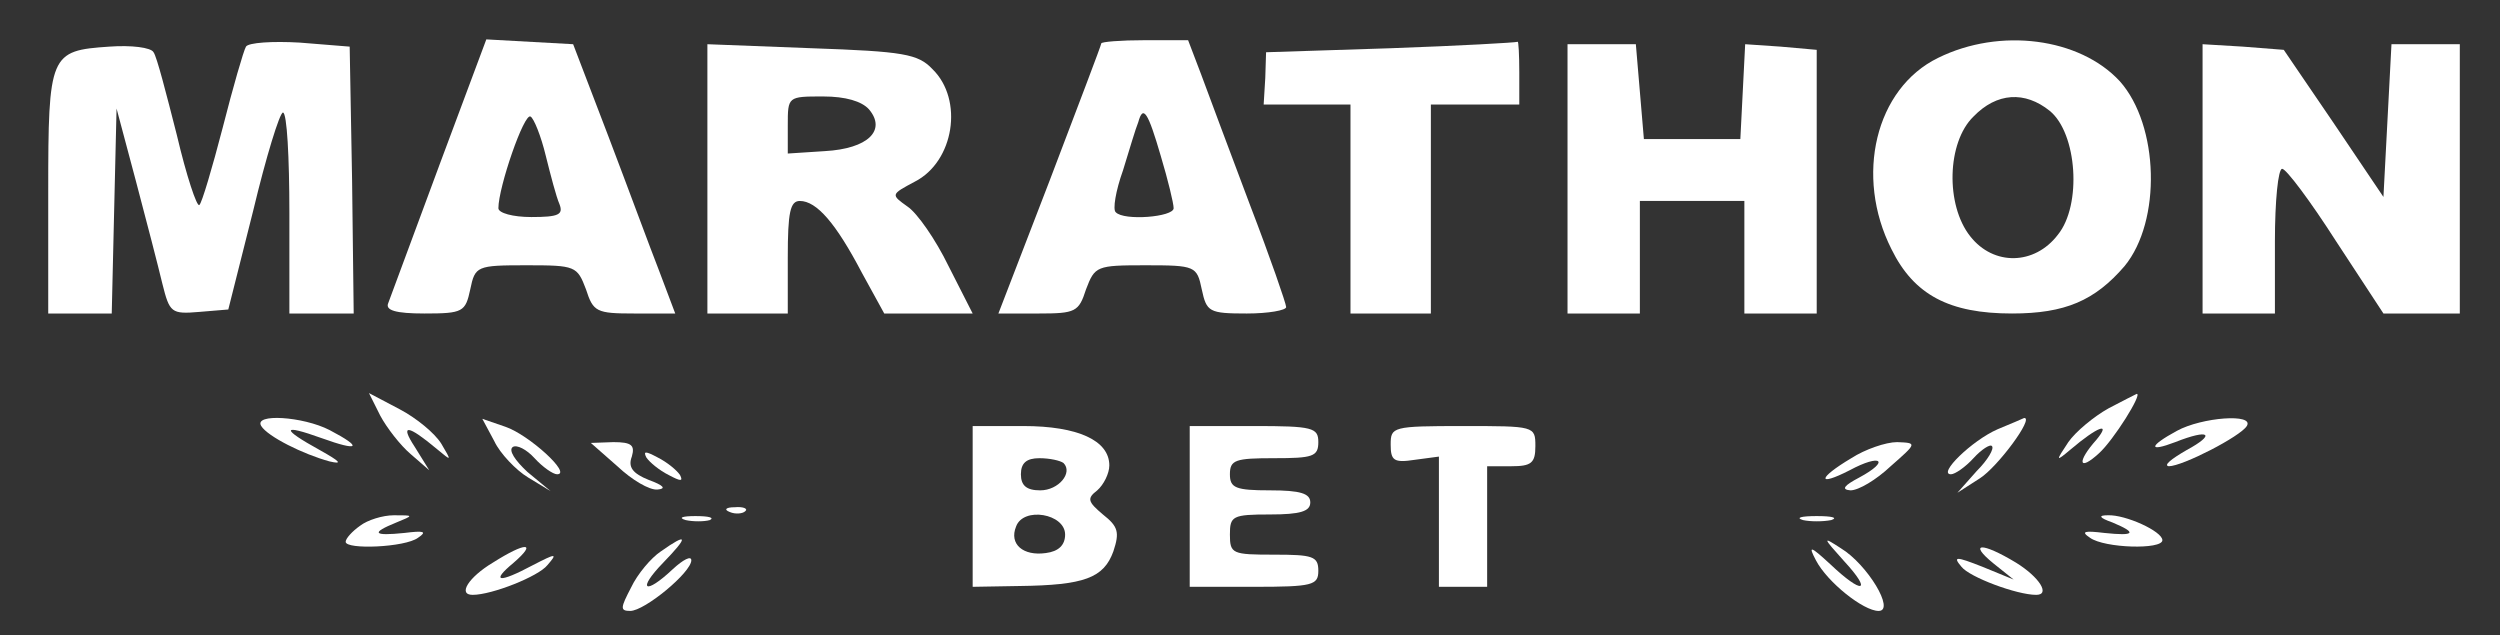 <?xml version="1.0" standalone="no"?>
<!DOCTYPE svg PUBLIC "-//W3C//DTD SVG 20010904//EN"
 "http://www.w3.org/TR/2001/REC-SVG-20010904/DTD/svg10.dtd">
<svg version="1.0" xmlns="http://www.w3.org/2000/svg"
 width="311pt" height="79pt" viewBox="0 0 311 79"
 preserveAspectRatio="xMidYMid meet">

<rect x="0" y="0" width="311" height="79" fill="#333333" stroke="none"/>

<g transform="translate(0,79) scale(0.1,-0.1)"
fill="#fff" stroke="none">
<path d="M136 732 c-74 -5 -76 -9 -76 -181 l0 -151 40 0 39 0 3 128 3 127 24
-90 c13 -49 28 -107 33 -128 9 -36 11 -38 46 -35 l36 3 31 123 c16 67 33 122
37 122 5 0 8 -56 8 -125 l0 -125 40 0 40 0 -2 166 -3 166 -62 5 c-34 2 -64 0
-67 -5 -3 -5 -16 -50 -29 -101 -13 -50 -26 -94 -29 -96 -3 -3 -16 36 -28 87
-13 51 -25 98 -29 103 -3 6 -28 9 -55 7z"/>
<path d="M546 583 c-32 -87 -61 -164 -63 -170 -4 -9 9 -13 45 -13 48 0 51 2
57 30 6 29 8 30 70 30 61 0 63 -1 74 -30 9 -28 13 -30 60 -30 l51 0 -20 53
c-11 28 -39 104 -63 167 l-44 115 -54 3 -54 3 -59 -158z m133 13 c6 -24 13
-51 17 -60 5 -13 -1 -16 -35 -16 -23 0 -41 5 -41 11 0 26 32 119 40 114 4 -2
13 -24 19 -49z"/>
<path d="M880 568 l0 -168 50 0 50 0 0 70 c0 56 3 70 15 70 21 0 45 -28 77
-89 l28 -51 55 0 55 0 -30 59 c-16 33 -39 66 -51 74 -21 15 -21 15 9 31 49 25
61 102 22 140 -18 19 -36 22 -150 26 l-130 5 0 -167z m201 86 c22 -26 -1 -49
-55 -52 l-46 -3 0 35 c0 36 0 36 44 36 28 0 48 -6 57 -16z"/>
<path d="M1370 736 c0 -2 -29 -78 -64 -170 l-64 -166 50 0 c46 0 50 2 59 30
11 29 13 30 74 30 62 0 64 -1 70 -30 6 -28 9 -30 56 -30 27 0 49 4 49 8 0 4
-20 62 -45 127 -25 66 -52 139 -61 163 l-16 42 -54 0 c-30 0 -54 -2 -54 -4z
m74 -140 c9 -30 16 -59 16 -65 0 -11 -62 -16 -72 -5 -4 3 0 27 9 52 8 26 16
53 19 60 6 22 12 13 28 -42z"/>
<path d="M1730 730 l-155 -5 -1 -32 -2 -33 54 0 54 0 0 -130 0 -130 50 0 50 0
0 130 0 130 55 0 55 0 0 40 c0 22 -1 39 -2 38 -2 -1 -73 -5 -158 -8z"/>
<path d="M1950 568 l0 -168 45 0 45 0 0 70 0 70 65 0 65 0 0 -70 0 -70 45 0
45 0 0 164 0 164 -45 4 -44 3 -3 -59 -3 -59 -60 0 -60 0 -5 59 -5 59 -43 0
-42 0 0 -167z"/>
<path d="M2411 718 c-78 -38 -104 -147 -58 -238 28 -57 72 -80 150 -80 66 0
103 16 140 59 46 56 43 175 -6 230 -50 54 -149 67 -226 29z m139 -66 c34 -28
40 -117 10 -154 -29 -38 -80 -39 -109 -2 -31 39 -29 117 4 149 29 30 64 32 95
7z"/>
<path d="M2740 568 l0 -168 45 0 45 0 0 90 c0 50 4 90 9 90 5 0 35 -40 67 -90
l59 -90 48 0 47 0 0 168 0 167 -42 0 -43 0 -5 -95 -5 -95 -62 92 -62 91 -51 4
-50 3 0 -167z"/>
<path d="M473 273 c8 -15 25 -37 38 -48 l23 -20 -18 29 c-19 29 -9 28 28 -3
18 -15 18 -15 5 7 -8 13 -31 32 -52 43 l-38 20 14 -28z"/>
<path d="M2623 282 c-18 -10 -41 -29 -50 -42 -16 -24 -16 -25 3 -9 33 28 51
35 32 12 -25 -28 -22 -40 3 -17 18 16 55 75 47 74 -2 -1 -18 -9 -35 -18z"/>
<path d="M325 260 c8 -13 52 -35 85 -44 17 -4 13 0 -12 14 -49 27 -48 33 2 15
47 -17 52 -12 10 10 -33 17 -95 21 -85 5z"/>
<path d="M615 241 c7 -15 27 -36 42 -45 l28 -17 -29 24 c-15 14 -24 27 -18 31
5 3 17 -3 27 -14 10 -11 23 -20 28 -20 19 0 -35 49 -64 59 l-29 10 15 -28z"/>
<path d="M2485 256 c-32 -14 -75 -56 -58 -56 5 0 18 9 28 20 10 11 21 18 23
15 3 -3 -5 -17 -19 -31 l-24 -27 28 18 c22 14 68 76 55 75 -2 -1 -16 -7 -33
-14z"/>
<path d="M2708 254 c-35 -19 -36 -27 -2 -14 43 17 51 10 14 -10 -19 -11 -29
-19 -22 -20 17 0 89 37 97 50 10 16 -56 11 -87 -6z"/>
<path d="M1210 160 l0 -100 58 1 c81 1 105 10 117 43 8 24 6 31 -13 46 -19 16
-20 20 -7 30 8 7 15 21 15 31 0 31 -39 49 -107 49 l-63 0 0 -100z m113 54 c12
-12 -6 -34 -29 -34 -17 0 -24 6 -24 20 0 14 7 20 23 20 13 0 26 -3 30 -6z m2
-89 c0 -13 -8 -21 -24 -23 -28 -4 -46 11 -37 33 9 25 61 16 61 -10z"/>
<path d="M1480 160 l0 -100 80 0 c73 0 80 2 80 20 0 18 -7 20 -55 20 -52 0
-55 1 -55 25 0 23 3 25 50 25 38 0 50 4 50 15 0 11 -12 15 -50 15 -43 0 -50 3
-50 20 0 18 7 20 55 20 48 0 55 2 55 20 0 18 -7 20 -80 20 l-80 0 0 -100z"/>
<path d="M1730 237 c0 -20 4 -23 30 -19 l30 4 0 -81 0 -81 30 0 30 0 0 75 0
75 30 0 c25 0 30 4 30 25 0 25 -1 25 -90 25 -88 0 -90 -1 -90 -23z"/>
<path d="M768 210 c18 -17 40 -30 50 -29 11 1 8 5 -11 12 -20 8 -26 16 -21 29
4 14 0 18 -23 18 l-28 -1 33 -29z"/>
<path d="M2303 220 c-42 -25 -43 -36 -2 -15 39 21 51 12 12 -9 -19 -10 -23
-15 -11 -16 10 0 32 13 50 30 33 29 33 29 8 30 -14 0 -40 -9 -57 -20z"/>
<path d="M804 221 c4 -6 16 -16 28 -22 15 -8 18 -8 14 0 -4 6 -16 16 -28 22
-15 8 -18 8 -14 0z"/>
<path d="M908 153 c7 -3 16 -2 19 1 4 3 -2 6 -13 5 -11 0 -14 -3 -6 -6z"/>
<path d="M448 136 c-10 -7 -18 -16 -18 -20 0 -10 74 -7 90 5 12 8 7 9 -17 6
-39 -4 -42 0 -10 13 22 9 22 9 -3 9 -14 0 -33 -6 -42 -13z"/>
<path d="M853 143 c9 -2 23 -2 30 0 6 3 -1 5 -18 5 -16 0 -22 -2 -12 -5z"/>
<path d="M2243 143 c9 -2 25 -2 35 0 9 3 1 5 -18 5 -19 0 -27 -2 -17 -5z"/>
<path d="M2628 140 c31 -13 28 -17 -10 -13 -25 3 -30 2 -18 -6 18 -13 90 -15
90 -3 0 11 -46 32 -68 31 -12 0 -11 -3 6 -9z"/>
<path d="M822 104 c-12 -8 -29 -28 -37 -45 -13 -25 -14 -29 -1 -29 18 0 76 48
76 63 0 6 -10 1 -23 -11 -35 -33 -45 -26 -12 8 32 33 31 38 -3 14z"/>
<path d="M2294 92 c36 -39 23 -42 -17 -4 -25 23 -28 24 -18 5 14 -27 59 -63
78 -63 21 0 -14 58 -47 78 -23 15 -23 14 4 -16z"/>
<path d="M613 90 c-30 -18 -44 -40 -25 -40 24 0 82 23 93 37 13 15 11 15 -18
0 -43 -23 -53 -21 -24 3 30 26 15 26 -26 0z"/>
<path d="M2480 89 l25 -20 -39 16 c-33 13 -37 13 -26 0 10 -13 69 -35 93 -35
18 0 4 22 -25 40 -43 26 -60 25 -28 -1z"/>
</g>
</svg>

